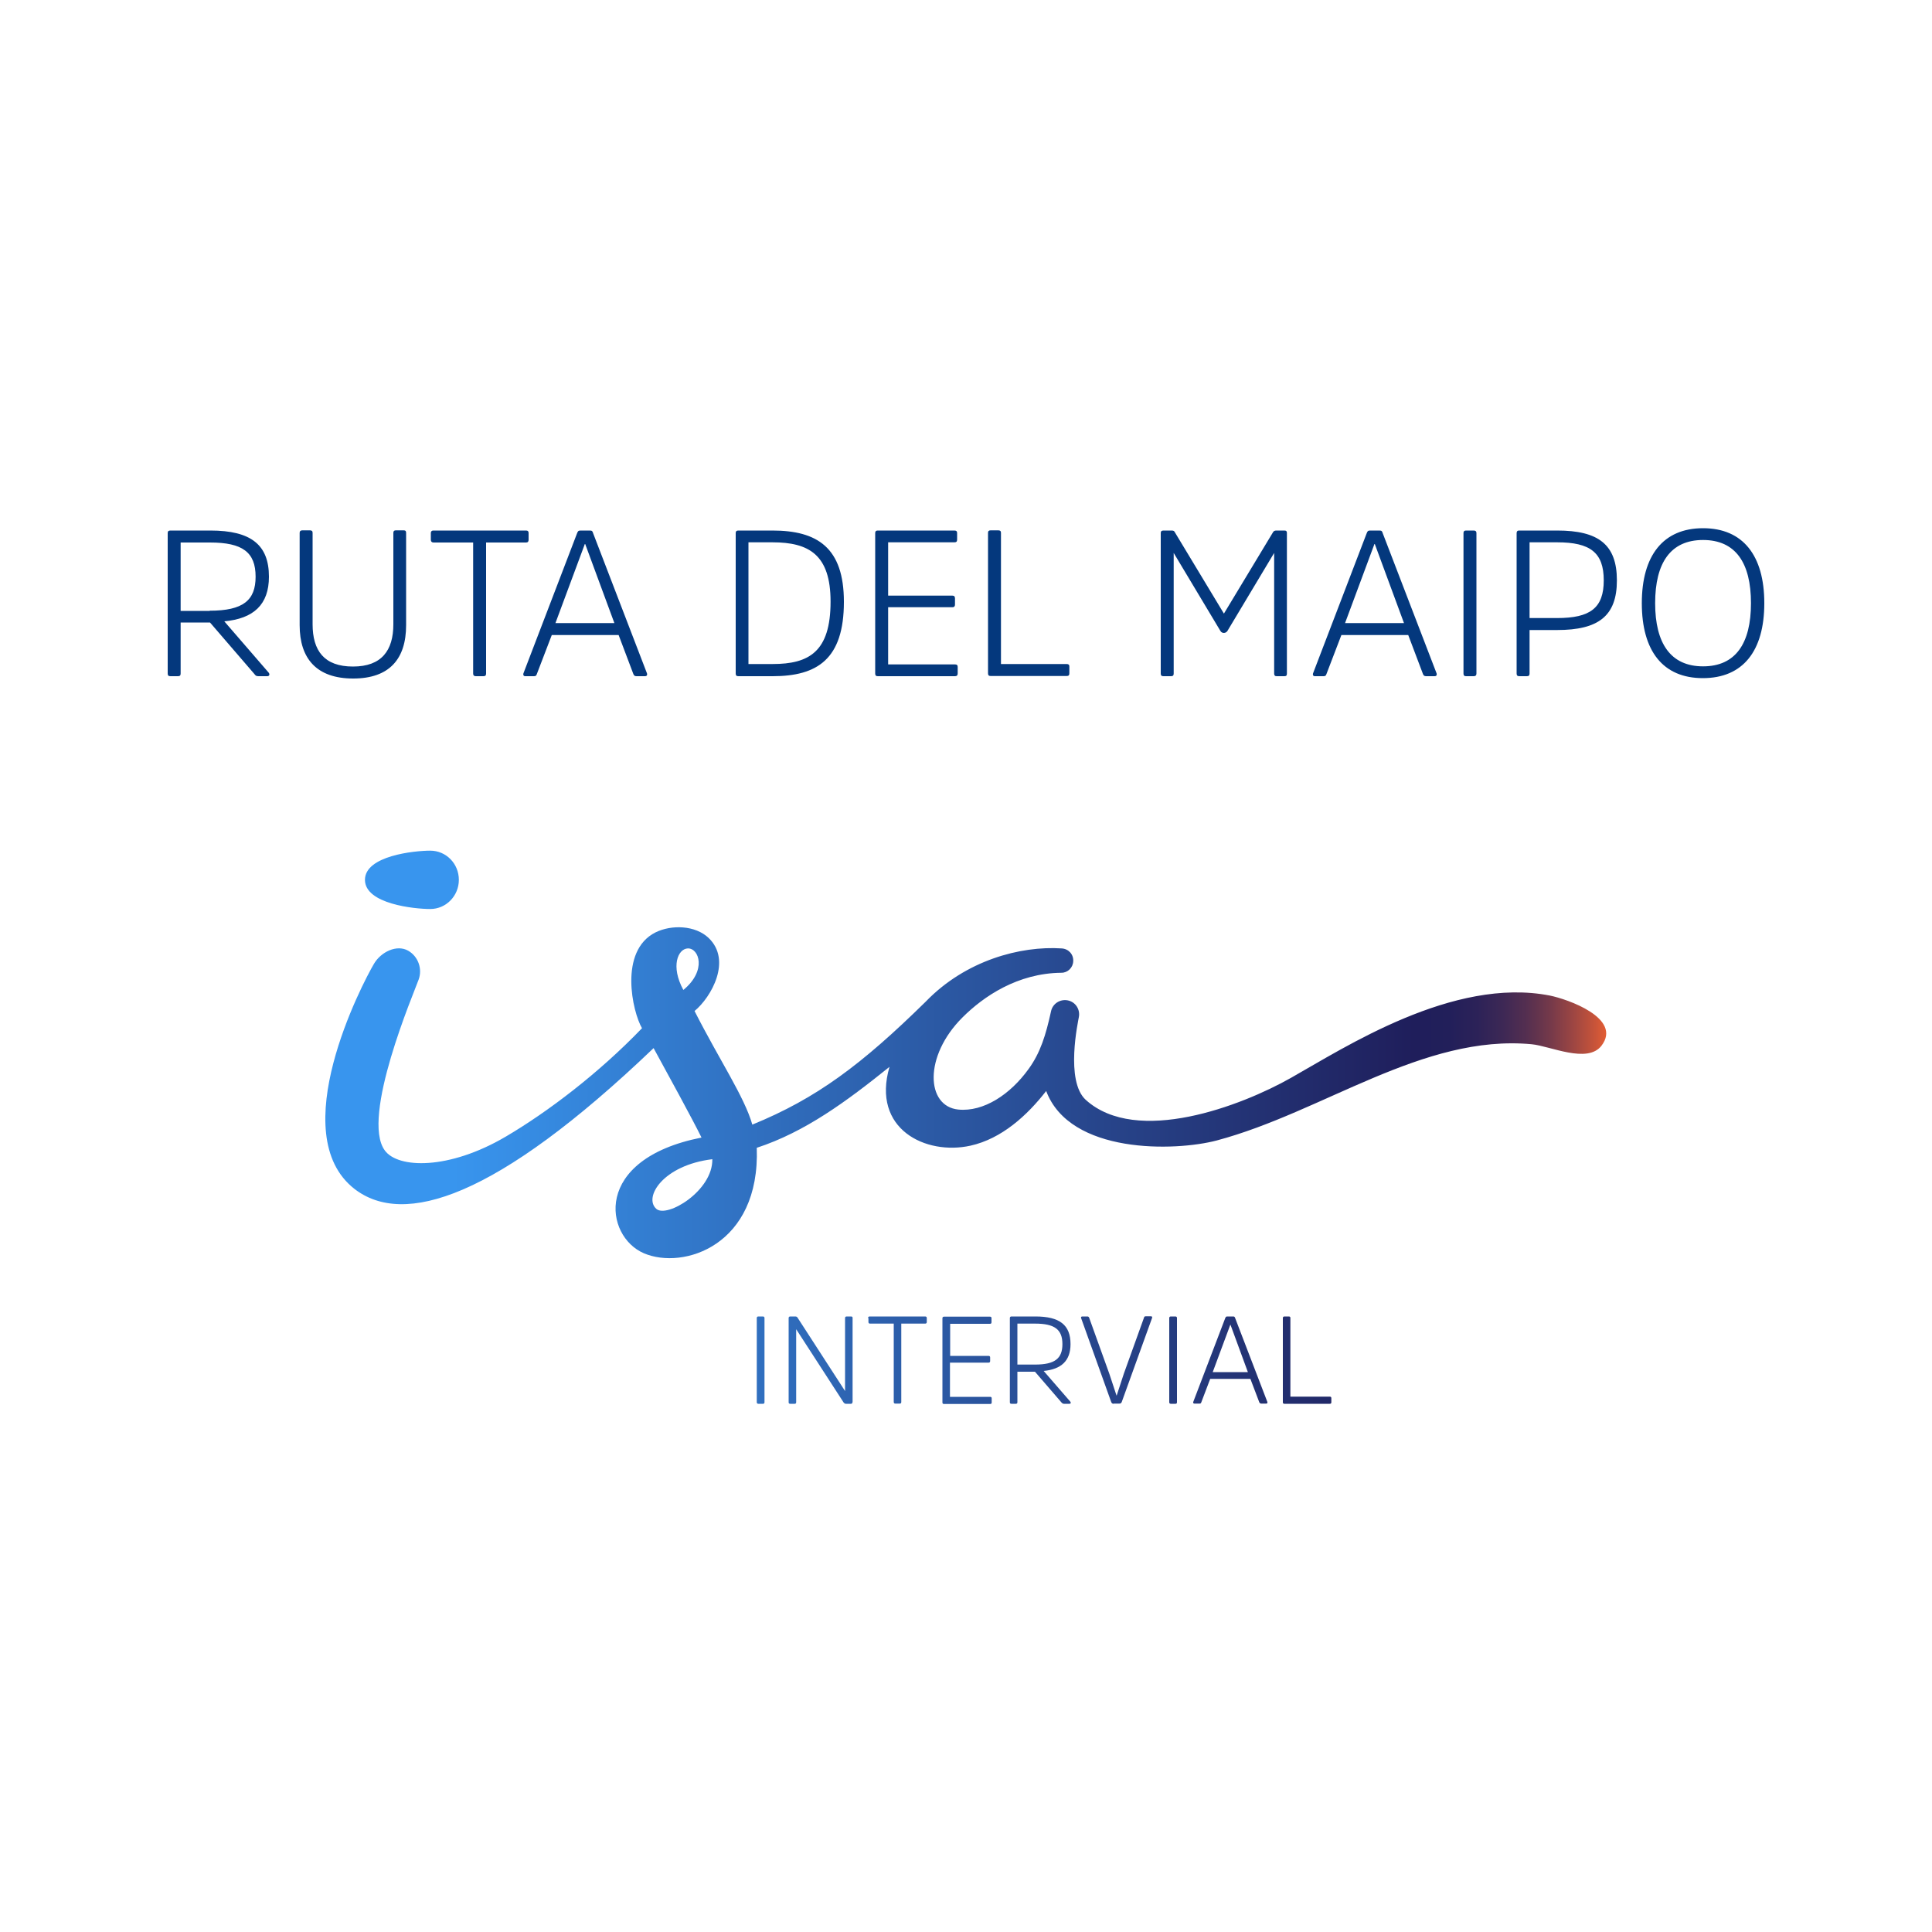 <?xml version="1.0" encoding="UTF-8"?>
<!-- Generator: Adobe Illustrator 27.7.0, SVG Export Plug-In . SVG Version: 6.00 Build 0)  -->
<svg xmlns="http://www.w3.org/2000/svg" xmlns:xlink="http://www.w3.org/1999/xlink" version="1.1" id="Capa_1" x="0px" y="0px" viewBox="0 0 1000 1000" style="enable-background:new 0 0 1000 1000;" xml:space="preserve">
<style type="text/css">
	.st0{fill:#04387D;}
	.st1{fill:url(#SVGID_1_);}
</style>
<g>
	<path class="st0" d="M108.9,274.6c21,0,30.3,7.4,30.3,23.9c0,14.5-8,21.7-23.1,23.1l23,26.6c0.6,0.8,0.4,1.8-0.8,1.8h-4.6   c-1.1,0-1.5-0.4-2-1.1l-23-26.7H93.5v26.4c0,1-0.4,1.4-1.4,1.4h-3.9c-1,0-1.4-0.4-1.4-1.4v-72.7c0-0.9,0.4-1.3,1.4-1.3H108.9z    M108.5,316.1c17.4,0,23.8-5.4,23.8-17.6c0-12.7-6.8-17.7-23.6-17.7H93.5v35.4H108.5z M155.1,323.6v-47.8c0-0.9,0.5-1.3,1.4-1.3   h3.9c1,0,1.4,0.4,1.4,1.3v47.3c0,13.7,6,21.9,20.9,21.9c14.8,0,20.9-8.3,20.9-21.9v-47.3c0-0.9,0.4-1.3,1.3-1.3h4   c1,0,1.3,0.4,1.3,1.3v47.8c0,17.3-8.5,27.6-27.4,27.6S155.1,340.9,155.1,323.6z M223,275.9c0-0.9,0.5-1.3,1.3-1.3h48   c0.9,0,1.3,0.4,1.3,1.3v3.5c0,0.9-0.4,1.4-1.3,1.4h-20.7v67.8c0,1-0.4,1.4-1.4,1.4h-3.9c-0.9,0-1.4-0.4-1.4-1.4v-67.8h-20.5   c-0.9,0-1.4-0.5-1.4-1.4V275.9z M305.3,274.6c1.2,0,1.4,0.4,1.7,1.4l27.9,72.6c0.2,0.8-0.1,1.4-1.1,1.4h-4.4   c-0.9,0-1.3-0.4-1.6-1.2l-7.6-20.1h-34.6l-7.7,20.1c-0.3,0.8-0.5,1.2-1.5,1.2h-4.5c-0.9,0-1.2-0.6-1-1.4l27.8-72.6   c0.4-1,0.6-1.4,1.8-1.4H305.3z M318,322.5l-15.1-40.9h-0.2l-15.2,40.9H318z M382.2,350c-1,0-1.4-0.4-1.4-1.4v-72.7   c0-0.9,0.4-1.3,1.3-1.3h17.7c23.2,0,37,8.8,37,36.9c0,29.7-13.8,38.5-36.9,38.5H382.2z M387.4,280.8v62.9h12.5   c18.8,0,30-6.3,30-32.3c0-24.3-11.2-30.7-30.1-30.7H387.4z M459.7,314.4v29.5h34.6c0.9,0,1.4,0.3,1.4,1.3v3.4c0,1-0.5,1.4-1.4,1.4   h-39.9c-1,0-1.4-0.4-1.4-1.4v-72.7c0-0.9,0.4-1.3,1.3-1.3H494c1,0,1.4,0.4,1.4,1.3v3.4c0,1-0.4,1.4-1.4,1.4h-34.3v27.6H493   c0.9,0,1.3,0.5,1.3,1.4v3.2c0,0.9-0.4,1.4-1.3,1.4H459.7z M518.1,343.7h34c1,0,1.4,0.4,1.4,1.3v3.5c0,1-0.4,1.4-1.4,1.4h-39.3   c-1,0-1.4-0.4-1.4-1.4v-72.7c0-0.9,0.4-1.3,1.4-1.3h3.9c1,0,1.4,0.4,1.4,1.3V343.7z M631.7,326.6l-24.2-40.4v62.4   c0,1-0.4,1.4-1.4,1.4h-3.9c-1,0-1.4-0.4-1.4-1.4v-72.7c0-0.9,0.4-1.3,1.4-1.3h4.2c0.9,0,1.4,0.2,1.7,0.9l25.4,42.1l25.4-42.1   c0.3-0.6,0.9-0.9,1.7-0.9h4.2c1,0,1.3,0.4,1.3,1.3v72.7c0,1-0.3,1.4-1.3,1.4h-4c-0.9,0-1.3-0.4-1.3-1.4v-62.4l-24.2,40.4   c-0.4,0.6-1.1,1-1.8,1C632.8,327.6,632.1,327.3,631.7,326.6z M714,274.6c1.2,0,1.4,0.4,1.7,1.4l27.9,72.6c0.2,0.8-0.1,1.4-1.1,1.4   h-4.4c-0.9,0-1.3-0.4-1.6-1.2l-7.6-20.1h-34.6l-7.7,20.1c-0.3,0.8-0.5,1.2-1.5,1.2h-4.5c-0.9,0-1.2-0.6-1-1.4l27.8-72.6   c0.4-1,0.6-1.4,1.8-1.4H714z M726.7,322.5l-15.1-40.9h-0.2l-15.2,40.9H726.7z M757.5,275.9c0-0.9,0.4-1.3,1.3-1.3h4   c0.9,0,1.4,0.4,1.4,1.3v72.7c0,1-0.5,1.4-1.4,1.4h-4c-0.9,0-1.3-0.4-1.3-1.4V275.9z M786.4,350c-1,0-1.4-0.4-1.4-1.4V276   c0-1,0.4-1.4,1.3-1.4H806c21.4,0,30.9,7.3,30.9,25.8c0,18.4-9.5,25.7-30.9,25.7h-14.3v22.5c0,1-0.4,1.4-1.4,1.4H786.4z M806,319.9   c17.1,0,24.1-5.2,24.1-19.5c0-14.4-7-19.7-24.1-19.7h-14.3v39.2H806z M913.2,312.2c0,24.7-11,38.8-31.8,38.8   c-20.7,0-31.6-14.1-31.6-38.8c0-24.6,11-38.8,31.7-38.8C902.2,273.4,913.2,287.6,913.2,312.2z M906.3,312.2   c0-20.9-8-32.7-24.8-32.7c-16.8,0-24.8,11.8-24.8,32.7c0,20.9,8.1,32.7,24.8,32.7C898.3,344.9,906.3,333.1,906.3,312.2z"></path>
	<linearGradient id="SVGID_1_" gradientUnits="userSpaceOnUse" x1="168.58" y1="583.488" x2="831.42" y2="583.488">
		<stop offset="0.1" style="stop-color:#3895EE"></stop>
		<stop offset="0.85" style="stop-color:#1F1E5B"></stop>
		<stop offset="0.877" style="stop-color:#221F5A"></stop>
		<stop offset="0.899" style="stop-color:#2C2258"></stop>
		<stop offset="0.919" style="stop-color:#3D2855"></stop>
		<stop offset="0.938" style="stop-color:#552F50"></stop>
		<stop offset="0.956" style="stop-color:#74394A"></stop>
		<stop offset="0.973" style="stop-color:#9A4543"></stop>
		<stop offset="0.99" style="stop-color:#C5533A"></stop>
		<stop offset="1" style="stop-color:#E35D34"></stop>
	</linearGradient>
	<path class="st1" d="M353.7,512.4c-6.7-12.3-2.8-21.3,2.3-21.5C361.8,490.7,366,502.3,353.7,512.4z M339.7,625.7   c-6.7-6,3.5-22.6,29-25.7C369,616.4,345.2,630.6,339.7,625.7z M188.9,455.4c0-12.5,25.6-15.1,33.8-15.1c8.2,0,14.8,6.7,14.8,15.1   c0,8.3-6.6,15.1-14.8,15.1C214.5,470.5,188.9,467.9,188.9,455.4z M338.3,542.5c7,12.8,20.4,37.3,24.8,46.3   c-56.7,11.2-50.2,51.2-29.8,59.9c20.4,8.7,60.2-4,58.4-54.6c25-8.2,46.3-23.9,68.7-41.9c-9.4,32.3,18.8,45.9,41.9,40.8   c16.2-3.6,29.4-15.7,39.2-28.3c0,0,0,0,0,0l0,0c12.3,32.8,66.7,31.3,88.3,25.6c55.1-14.7,106.7-55.1,163-49.8   c9.6,0.9,28.8,10.2,36.1,0.8c11-14.3-17.7-24.2-26.7-26c-50.1-9.8-106.3,27-134,42.6c-25.6,14.5-79.8,35.2-106.2,11.4   c-10.8-9.8-3.9-40.9-3.6-42.8c0.8-4-1.7-7.9-5.7-8.7c-4-0.8-7.9,1.7-8.7,5.7c-2.7,12.3-5.5,21.4-11.6,29.8   c-9.5,13.2-23.3,22.3-36.4,21c-16.7-1.7-18-27.6,2.2-47.7c10.8-10.8,28.5-22.9,51.2-23.1c3.3,0,6-2.7,6.1-6c0.2-3.5-2.4-6.4-6-6.6   c-21.2-1.4-49.7,6.1-70.4,27.6c-33.1,32.5-56.4,50-89.7,63.6c-4.1-14.4-17-33.4-29.9-58.8c8.7-7.2,19.4-26.2,7.3-37.8   c-6.9-6.6-19.2-7-27.5-2.9c-19.2,9.6-11.9,41.3-7,49.6c-22.5,23.4-48.9,43.4-70.5,56.1c-29.6,17.4-55.8,16.5-62.6,7.2   c-12.7-17.1,15.3-82.2,17.5-88.5c2-5.5-0.2-11.9-5.4-14.9c-5.9-3.4-14.1,0.6-17.7,6.7c-6.1,10.3-46.7,88.1-10.1,116.6   C208.9,635,256.5,620.7,338.3,542.5z M391.7,682.2c0-0.5,0.3-0.8,0.8-0.8h2.4c0.5,0,0.8,0.3,0.8,0.8v43.6c0,0.6-0.3,0.8-0.8,0.8   h-2.4c-0.5,0-0.8-0.3-0.8-0.8V682.2z M441.2,725.8c0,0.6-0.3,0.8-0.8,0.8h-2.5c-0.6,0-0.8-0.2-1.2-0.6l-24.6-38v37.8   c0,0.6-0.3,0.8-0.8,0.8H409c-0.6,0-0.8-0.3-0.8-0.8v-43.6c0-0.5,0.3-0.8,0.8-0.8h2.5c0.6,0,1,0.1,1.3,0.6l24.6,38v-37.8   c0-0.5,0.3-0.8,0.8-0.8h2.3c0.6,0,0.8,0.3,0.8,0.7V725.8z M449.3,682.2c0-0.5,0.3-0.8,0.8-0.8h28.8c0.5,0,0.8,0.3,0.8,0.8v2.1   c0,0.5-0.3,0.8-0.8,0.8h-12.4v40.6c0,0.6-0.3,0.8-0.8,0.8h-2.3c-0.5,0-0.8-0.3-0.8-0.8v-40.6h-12.3c-0.5,0-0.8-0.3-0.8-0.8V682.2z    M491.7,705.3v17.7h20.8c0.5,0,0.8,0.2,0.8,0.8v2.1c0,0.6-0.3,0.8-0.8,0.8h-23.9c-0.6,0-0.8-0.3-0.8-0.8v-43.6   c0-0.5,0.3-0.8,0.8-0.8h23.8c0.6,0,0.8,0.3,0.8,0.8v2.1c0,0.6-0.3,0.8-0.8,0.8h-20.6v16.6h19.9c0.5,0,0.8,0.3,0.8,0.8v1.9   c0,0.5-0.3,0.8-0.8,0.8H491.7z M535.9,681.4c12.6,0,18.2,4.4,18.2,14.3c0,8.7-4.8,13-13.9,13.9l13.8,15.9c0.4,0.5,0.3,1.1-0.5,1.1   h-2.8c-0.6,0-0.9-0.3-1.2-0.6l-13.8-16h-9.1v15.8c0,0.6-0.3,0.8-0.8,0.8h-2.3c-0.6,0-0.8-0.3-0.8-0.8v-43.6c0-0.5,0.3-0.8,0.8-0.8   H535.9z M535.7,706.3c10.4,0,14.2-3.2,14.2-10.6c0-7.6-4.1-10.6-14.1-10.6h-9.2v21.2H535.7z M576.4,726.6c-0.5,0-0.9-0.2-1.2-0.8   l-15.6-43.5c-0.2-0.5,0-0.9,0.6-0.9h2.6c0.6,0,0.8,0.3,1,0.8l10.4,28.9l3.7,11.2h0.1l3.7-11.3l10.4-28.9c0.1-0.5,0.3-0.8,1-0.8h2.6   c0.6,0,0.8,0.4,0.6,0.9l-15.7,43.5c-0.3,0.6-0.6,0.8-1.2,0.8H576.4z M605.2,682.2c0-0.5,0.3-0.8,0.8-0.8h2.4c0.5,0,0.8,0.3,0.8,0.8   v43.6c0,0.6-0.3,0.8-0.8,0.8H606c-0.5,0-0.8-0.3-0.8-0.8V682.2z M638.3,681.4c0.7,0,0.8,0.3,1,0.8l16.7,43.5   c0.1,0.5-0.1,0.8-0.6,0.8h-2.6c-0.5,0-0.8-0.3-1-0.7l-4.6-12.1h-20.8l-4.6,12.1c-0.2,0.5-0.3,0.7-0.9,0.7h-2.7   c-0.5,0-0.7-0.4-0.6-0.8l16.6-43.5c0.3-0.6,0.4-0.8,1.1-0.8H638.3z M645.9,710.2l-9-24.5h-0.1l-9.1,24.5H645.9z M667.9,722.9h20.4   c0.6,0,0.8,0.3,0.8,0.8v2.1c0,0.6-0.3,0.8-0.8,0.8h-23.5c-0.6,0-0.8-0.3-0.8-0.8v-43.6c0-0.5,0.3-0.8,0.8-0.8h2.3   c0.6,0,0.8,0.3,0.8,0.8V722.9z"></path>
</g>
</svg>
